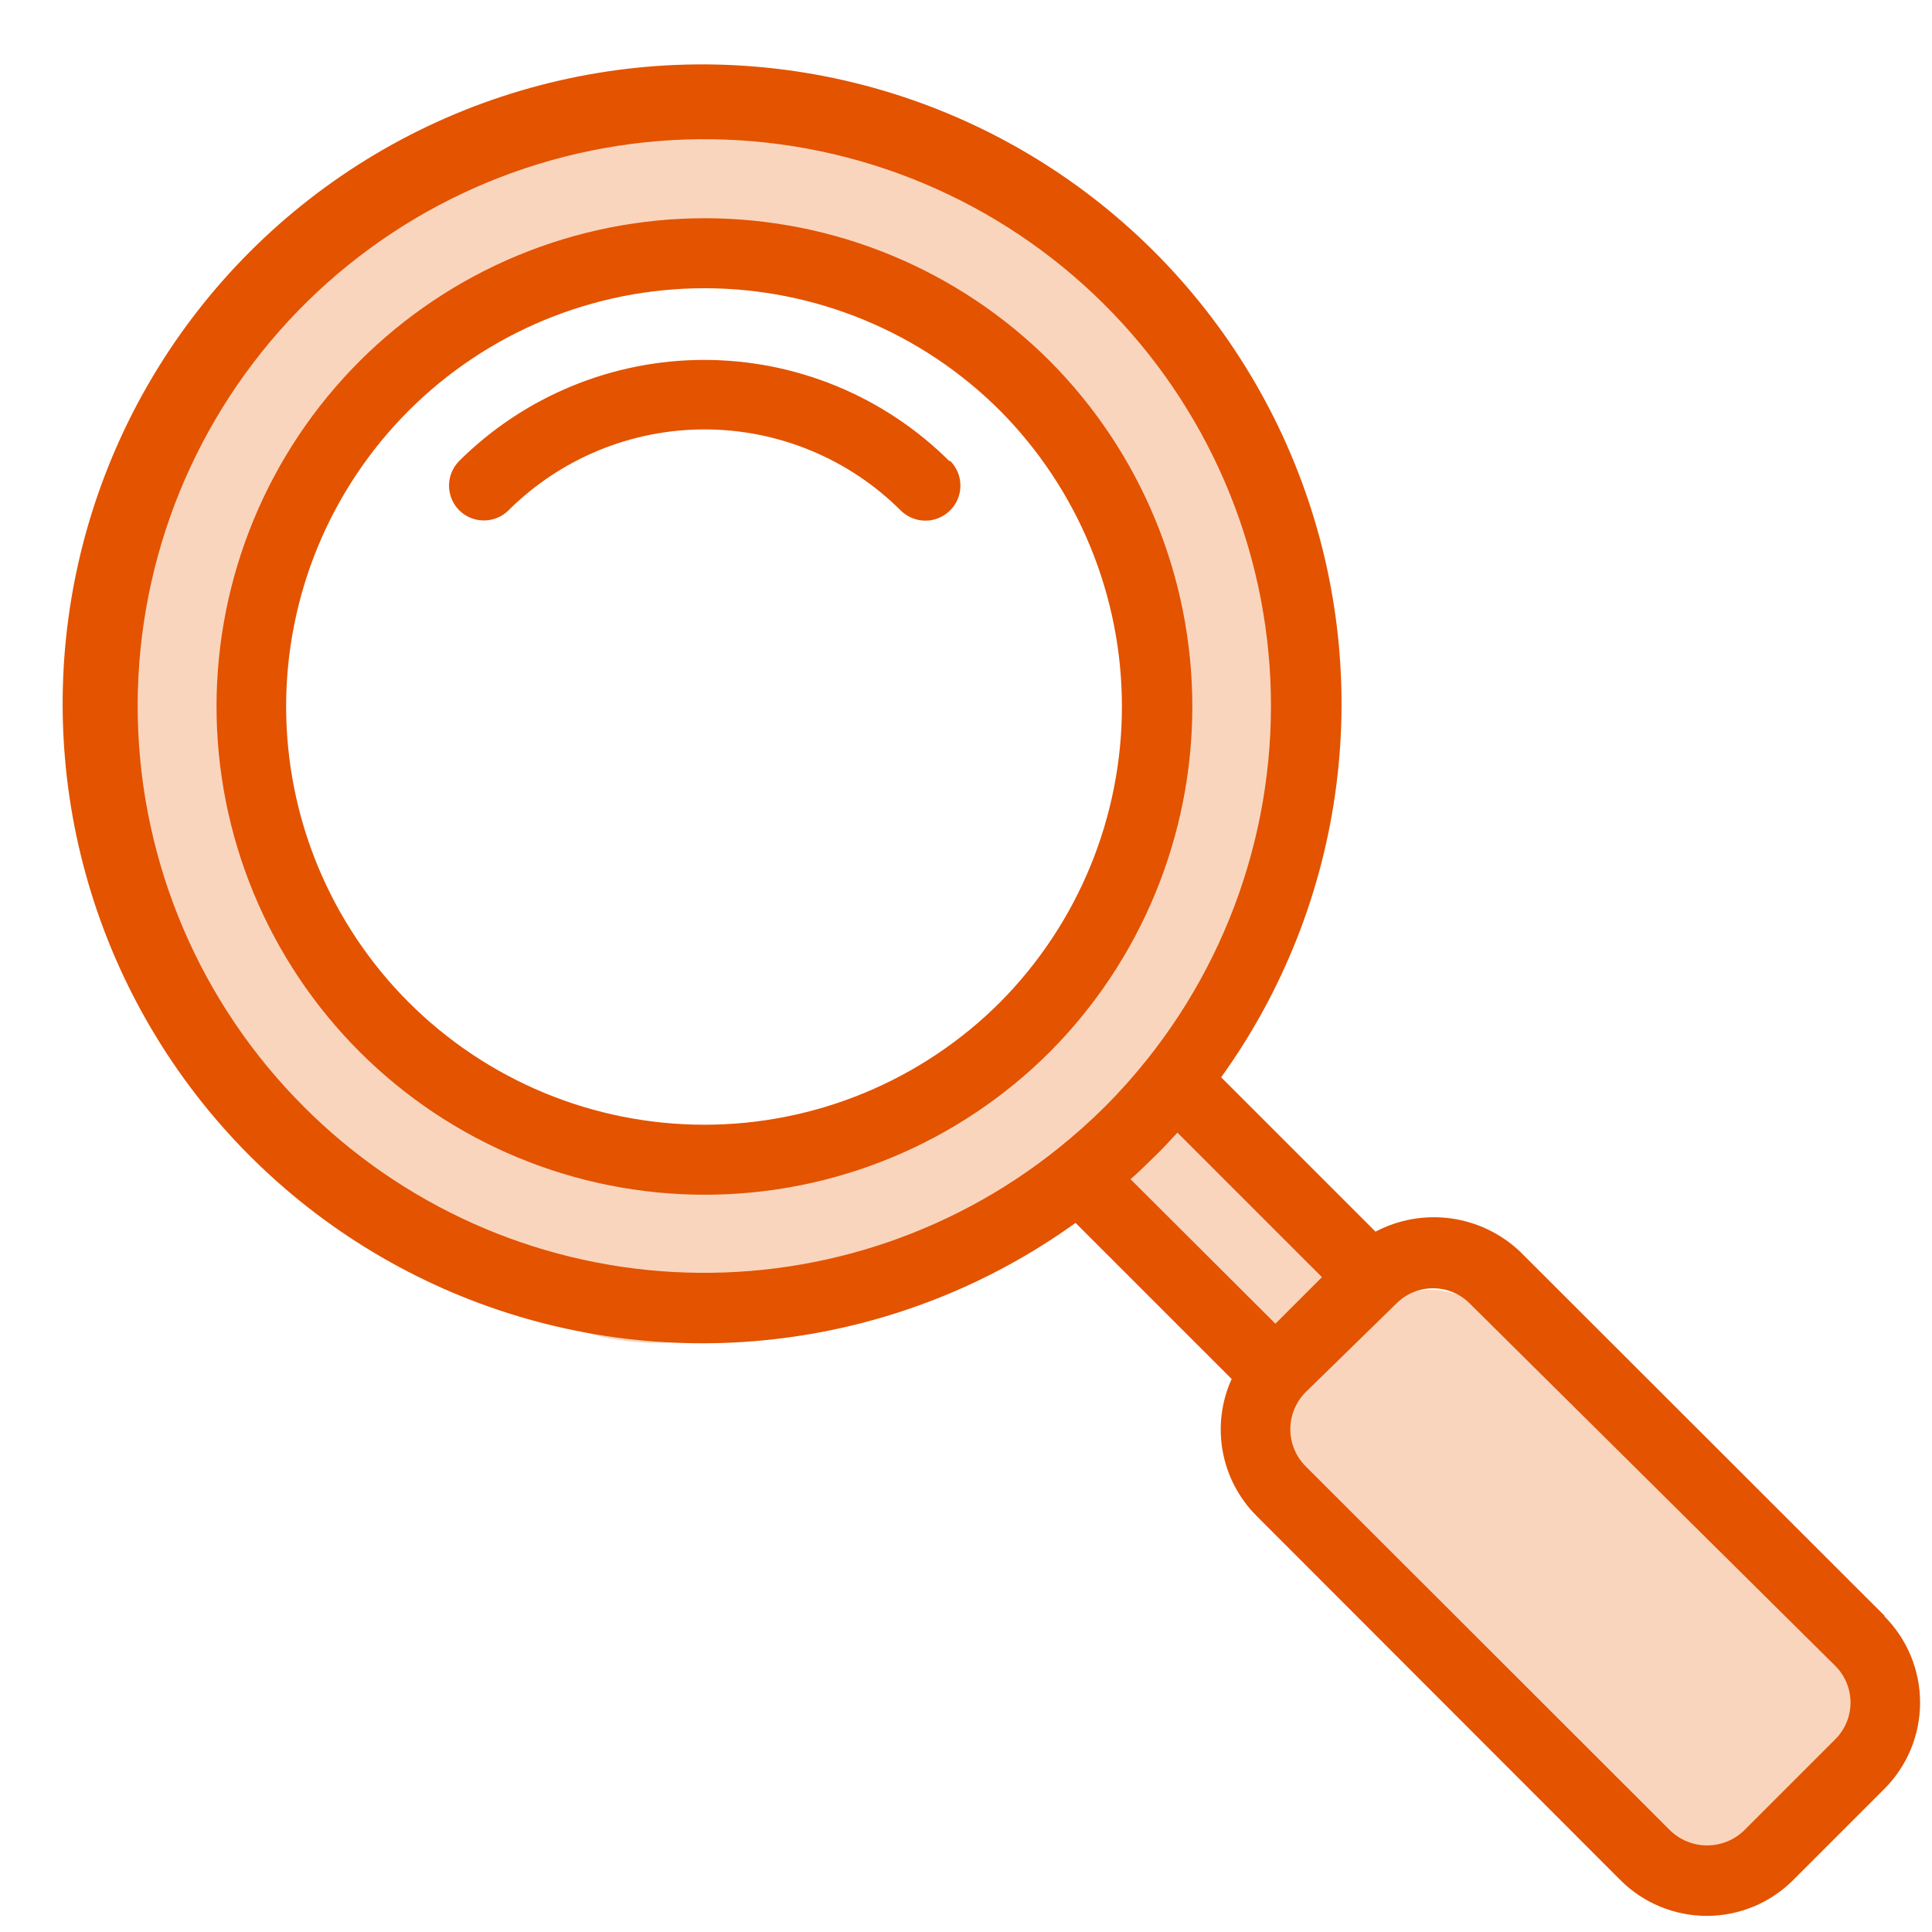 <?xml version="1.0" encoding="UTF-8"?> <svg xmlns="http://www.w3.org/2000/svg" xmlns:xlink="http://www.w3.org/1999/xlink" width="1000" zoomAndPan="magnify" viewBox="0 0 750 750" height="1000" preserveAspectRatio="xMidYMid meet" version="1.0"><defs><clipPath id="e8f18be75e"><path d="M 45.449 46 L 248 46 L 248 292 L 45.449 292 Z M 45.449 46 " clip-rule="nonzero"></path></clipPath><clipPath id="83949eefa9"><path d="M 45.676 261.375 C 45.824 204.75 48.148 195.676 51.898 185.699 C 55.801 174.977 61.949 163.5 68.25 153.977 C 74.176 145.051 81.074 138 88.352 129.898 C 96.227 121.051 105.148 110.477 114.148 102.977 C 122.25 96.148 131.023 92.102 139.352 86.102 C 147.824 80.023 155.477 72.449 164.551 66.75 C 173.852 60.898 187.273 54.977 194.551 51.676 C 198.523 49.875 200.625 48.676 204 47.773 C 207.523 46.875 211.5 46.426 215.176 46.574 C 218.852 46.801 222.676 47.625 226.125 49.051 C 229.574 50.398 232.949 52.426 235.727 54.824 C 238.5 57.227 241.051 60.227 243 63.375 C 244.875 66.602 246.301 70.199 247.125 73.801 C 247.875 77.477 248.102 81.375 247.727 85.051 C 247.273 88.727 246.227 92.477 244.648 95.852 C 243.148 99.227 240.898 102.449 238.352 105.148 C 235.801 107.773 232.648 110.176 229.426 111.898 C 226.125 113.625 222.449 114.898 218.773 115.5 C 215.102 116.023 211.199 116.023 207.523 115.426 C 203.926 114.824 200.176 113.551 196.949 111.824 C 193.648 110.102 190.574 107.699 188.023 105 C 185.477 102.375 183.301 99.074 181.727 95.699 C 180.148 92.398 179.102 88.574 178.727 84.898 C 178.352 81.227 178.574 77.324 179.398 73.727 C 180.148 70.125 181.648 66.449 183.523 63.301 C 185.477 60.148 188.023 57.148 190.801 54.75 C 193.648 52.352 197.023 50.324 200.477 48.977 C 203.852 47.625 207.75 46.801 211.426 46.574 C 215.102 46.426 219 46.801 222.602 47.852 C 226.125 48.824 229.727 50.477 232.727 52.574 C 235.801 54.676 238.648 57.375 240.898 60.301 C 243.074 63.227 244.949 66.75 246.148 70.199 C 247.273 73.727 247.949 77.625 247.875 81.301 C 247.875 84.977 247.273 88.875 246.074 92.398 C 244.875 95.852 243.074 99.375 240.824 102.301 C 238.574 105.227 236.625 107.477 232.648 109.949 C 225.75 114.375 212.102 115.949 200.551 122.477 C 184.125 131.625 160.352 151.875 145.875 164.176 C 135.602 172.875 126.977 178.949 120.602 187.875 C 114.449 196.352 110.176 205.273 107.699 216.074 C 104.699 229.125 107.324 252.75 106.727 261.375 C 106.5 264.824 106.426 266.324 105.824 268.648 C 105.227 271.051 104.324 273.375 103.199 275.551 C 102.074 277.727 100.648 279.824 99.074 281.625 C 97.426 283.426 95.551 285.148 93.523 286.5 C 91.5 287.852 89.324 289.051 87 289.949 C 84.75 290.773 82.273 291.375 79.875 291.676 C 77.477 291.977 74.926 291.977 72.523 291.676 C 70.125 291.375 67.648 290.773 65.324 289.949 C 63.074 289.051 60.824 287.852 58.875 286.5 C 56.852 285.148 54.977 283.426 53.324 281.625 C 51.75 279.824 50.25 277.727 49.125 275.551 C 48 273.375 47.102 271.051 46.574 268.648 C 45.977 266.324 45.676 261.375 45.676 261.375 " clip-rule="nonzero"></path></clipPath><clipPath id="ea6311f756"><path d="M 201.172 43.684 L 491 43.684 L 491 211 L 201.172 211 Z M 201.172 43.684 " clip-rule="nonzero"></path></clipPath><clipPath id="9c48a341c8"><path d="M 232.051 43.801 C 337.949 43.801 346.648 45.449 357.227 48.898 C 367.801 52.273 378.449 57 387.602 62.926 C 396.523 68.625 403.352 76.875 411.523 83.398 C 419.477 89.852 426.898 93.523 435.977 101.852 C 449.852 114.602 476.324 143.551 484.273 155.773 C 487.801 161.102 489 164.324 490.051 168.523 C 490.949 172.273 491.102 176.023 490.727 179.699 C 490.352 183.301 489.375 187.125 487.875 190.5 C 486.375 193.801 484.199 197.102 481.648 199.801 C 479.176 202.5 476.102 204.898 472.875 206.625 C 469.648 208.352 465.898 209.699 462.301 210.301 C 458.699 210.898 454.727 210.977 451.125 210.449 C 447.449 209.852 443.773 208.648 440.477 206.926 C 437.25 205.273 434.102 202.949 431.551 200.25 C 429 197.625 426.75 194.398 425.176 191.102 C 423.602 187.801 422.477 183.977 422.102 180.375 C 421.648 176.699 421.801 172.801 422.551 169.199 C 423.301 165.602 424.727 161.926 426.602 158.773 C 428.477 155.625 430.949 152.551 433.727 150.148 C 436.5 147.75 439.875 145.727 443.25 144.301 C 446.699 142.949 450.523 142.051 454.125 141.824 C 457.801 141.602 461.699 141.977 465.301 142.875 C 468.824 143.852 472.426 145.5 475.5 147.523 C 478.5 149.551 481.426 152.176 483.676 155.102 C 485.926 158.023 487.801 161.477 489 164.926 C 490.199 168.375 490.875 172.273 490.875 175.949 C 490.949 179.625 490.352 183.523 489.227 186.977 C 488.102 190.5 486.301 193.949 484.051 196.875 C 481.875 199.875 479.023 202.574 476.023 204.676 C 473.023 206.773 469.5 208.426 465.898 209.477 C 462.375 210.449 458.477 210.977 454.801 210.75 C 451.125 210.602 447.301 209.852 443.926 208.5 C 440.477 207.148 438.148 206.102 434.25 202.801 C 425.699 195.523 412.051 173.926 398.852 160.125 C 384.676 145.273 366.074 125.852 351.523 117 C 341.625 110.926 335.699 108.898 323.398 106.574 C 301.875 102.602 245.477 106.273 232.051 105.375 C 228.148 105.148 227.023 105.074 224.625 104.477 C 222.227 103.949 219.898 103.051 217.727 101.852 C 215.551 100.727 213.449 99.301 211.574 97.648 C 209.773 96 208.051 94.125 206.699 92.102 C 205.273 90.074 204.074 87.824 203.25 85.5 C 202.352 83.25 201.75 80.773 201.449 78.301 C 201.148 75.898 201.148 73.352 201.449 70.875 C 201.75 68.477 202.352 66 203.25 63.676 C 204.074 61.352 205.273 59.102 206.699 57.074 C 208.051 55.051 209.773 53.176 211.574 51.523 C 213.449 49.875 215.551 48.449 217.727 47.324 C 219.898 46.199 222.301 45.301 224.625 44.699 C 227.023 44.102 232.051 43.801 232.051 43.801 " clip-rule="nonzero"></path></clipPath><clipPath id="4fbe7497f5"><path d="M 347.504 187.527 L 512.66 187.527 L 512.66 475 L 347.504 475 Z M 347.504 187.527 " clip-rule="nonzero"></path></clipPath><clipPath id="f04df77562"><path d="M 497.023 210.523 C 503.102 233.551 505.727 246.074 507.523 256.426 C 509.25 266.551 511.051 275.699 511.648 286.5 C 512.25 298.801 512.926 313.5 510.301 326.324 C 507.676 339.148 501.824 351.75 495.824 363.602 C 489.824 375.375 482.023 386.773 474.301 397.199 C 466.801 407.25 458.625 416.25 450.148 425.398 C 441.449 434.699 431.926 444.375 422.551 452.398 C 413.852 459.824 403.199 468.676 396 472.125 C 391.801 474.074 388.801 474.523 385.125 474.824 C 381.449 475.125 377.551 474.75 374.023 473.926 C 370.426 473.023 366.824 471.449 363.75 469.5 C 360.676 467.551 357.75 464.926 355.426 462.074 C 353.176 459.227 351.227 455.773 349.949 452.324 C 348.676 448.875 347.926 445.051 347.852 441.375 C 347.699 437.699 348.227 433.801 349.352 430.273 C 350.398 426.824 352.125 423.301 354.301 420.301 C 356.398 417.301 359.176 414.523 362.176 412.426 C 365.176 410.25 368.699 408.523 372.148 407.398 C 375.676 406.352 379.574 405.824 383.25 405.898 C 386.926 406.051 390.75 406.727 394.199 408 C 397.648 409.273 401.023 411.227 403.949 413.477 C 406.801 415.801 409.426 418.727 411.375 421.801 C 413.398 424.875 414.898 428.477 415.801 432.074 C 416.699 435.602 417 439.5 416.699 443.176 C 416.398 446.852 415.5 450.676 414 454.051 C 412.574 457.426 410.477 460.727 408 463.426 C 405.602 466.199 402.523 468.602 399.301 470.477 C 396.148 472.273 392.477 473.625 388.875 474.301 C 385.199 474.977 381.301 475.125 377.699 474.602 C 374.023 474.074 370.273 472.949 366.977 471.301 C 363.75 469.727 360.523 467.398 357.898 464.852 C 355.352 462.227 353.023 459.074 351.449 455.773 C 349.801 452.477 348.602 448.727 348.148 445.051 C 347.625 441.449 347.773 437.551 348.449 433.949 C 349.125 430.352 350.477 426.676 352.273 423.449 C 354.074 420.227 356.551 417.227 359.25 414.75 C 362.023 412.273 365.324 411.148 368.699 408.75 C 372.75 405.75 376.727 402.375 381.824 397.875 C 389.25 391.273 400.273 381.449 408.602 372.301 C 417.074 362.926 425.699 352.727 432.227 342.148 C 438.375 332.176 444.449 321.523 447.074 310.727 C 449.551 300.301 449.102 290.852 448.199 278.551 C 446.926 261.602 437.25 229.051 436.801 218.699 C 436.648 215.102 437.102 213.75 437.625 211.352 C 438.148 208.949 439.051 206.625 440.176 204.449 C 441.227 202.273 442.648 200.176 444.227 198.301 C 445.875 196.426 447.676 194.773 449.699 193.352 C 451.727 191.926 453.898 190.727 456.148 189.824 C 458.477 188.926 460.875 188.25 463.352 187.949 C 465.75 187.648 468.301 187.574 470.699 187.875 C 473.102 188.102 475.574 188.699 477.898 189.523 C 480.148 190.352 482.398 191.477 484.426 192.824 C 486.523 194.25 488.398 195.898 490.051 197.699 C 491.699 199.5 493.125 201.523 494.324 203.699 C 495.449 205.801 497.023 210.523 497.023 210.523 " clip-rule="nonzero"></path></clipPath><clipPath id="4830a716a4"><path d="M 205 415.121 L 406.566 415.121 L 406.566 521.629 L 205 521.629 Z M 205 415.121 " clip-rule="nonzero"></path></clipPath><clipPath id="3ef380952d"><path d="M 393.301 471.074 C 336 508.199 324.449 510.523 312.898 513.375 C 302.023 516.074 291.227 517.949 280.574 519.227 C 270.301 520.5 259.426 521.699 250.051 521.176 C 242.023 520.727 233.551 519.301 227.773 517.273 C 223.801 515.926 221.102 514.352 218.324 512.176 C 215.477 510 212.852 507.227 210.898 504.301 C 208.949 501.375 207.375 497.926 206.398 494.477 C 205.5 491.023 205.125 487.273 205.352 483.75 C 205.5 480.148 206.398 476.477 207.676 473.176 C 209.023 469.875 210.977 466.648 213.301 463.949 C 215.625 461.25 218.551 458.852 221.625 457.051 C 224.625 455.176 228.148 453.824 231.676 453.074 C 235.125 452.324 238.949 452.176 242.477 452.551 C 246 452.926 249.602 453.977 252.824 455.477 C 256.051 456.977 259.199 459.148 261.75 461.625 C 264.301 464.102 266.625 467.102 268.273 470.25 C 269.926 473.398 271.051 477 271.648 480.523 C 272.176 484.051 272.176 487.801 271.574 491.324 C 270.977 494.852 269.773 498.375 268.051 501.523 C 266.398 504.676 264.074 507.676 261.449 510.074 C 258.898 512.551 255.75 514.648 252.523 516.074 C 249.227 517.574 245.625 518.551 242.102 518.926 C 238.5 519.301 234.75 519.074 231.301 518.324 C 227.852 517.5 224.324 516.074 221.25 514.199 C 218.25 512.398 215.324 509.926 213.074 507.227 C 210.75 504.449 208.875 501.227 207.523 497.926 C 206.25 494.625 205.5 490.875 205.273 487.352 C 205.125 483.75 205.574 480 206.551 476.625 C 207.523 473.176 209.102 469.727 211.125 466.801 C 213.148 463.875 215.773 461.176 218.625 459 C 221.477 456.898 224.773 455.102 228.148 454.051 C 231.523 452.926 234.824 452.398 238.875 452.324 C 244.125 452.25 250.199 454.5 257.102 454.801 C 265.949 455.25 277.426 454.727 287.773 453.523 C 298.574 452.25 309.898 451.801 320.773 447.148 C 333.375 441.824 350.699 425.398 358.125 420.824 C 361.125 418.949 362.324 418.199 364.648 417.375 C 366.898 416.477 369.375 415.875 371.773 415.5 C 374.25 415.199 376.727 415.199 379.199 415.5 C 381.602 415.727 384.074 416.324 386.398 417.227 C 388.648 418.051 390.898 419.25 392.926 420.602 C 394.949 421.949 396.898 423.676 398.477 425.477 C 400.125 427.273 401.625 429.375 402.75 431.551 C 403.875 433.648 404.773 436.051 405.375 438.375 C 405.977 440.773 406.352 443.324 406.352 445.727 C 406.352 448.199 406.051 450.676 405.523 453.074 C 404.926 455.477 404.023 457.801 402.898 459.977 C 401.773 462.148 400.352 464.25 398.773 466.125 C 397.125 467.926 393.301 471.074 393.301 471.074 " clip-rule="nonzero"></path></clipPath><clipPath id="afa1cb6a78"><path d="M 39.438 254 L 142.59 254 L 142.59 418 L 39.438 418 Z M 39.438 254 " clip-rule="nonzero"></path></clipPath><clipPath id="beb76e5902"><path d="M 101.176 284.551 C 102.977 305.551 107.625 315.523 112.648 325.727 C 119.176 339 134.176 360.375 138.523 370.051 C 140.477 374.477 141.301 376.727 141.824 380.176 C 142.352 383.625 142.273 387.375 141.676 390.824 C 141.074 394.273 139.875 397.801 138.227 400.875 C 136.5 403.949 134.25 406.875 131.699 409.199 C 129.074 411.602 126 413.699 122.773 415.125 C 119.625 416.551 116.023 417.523 112.574 417.824 C 109.051 418.199 105.375 417.898 101.926 417.148 C 98.551 416.324 95.102 414.977 92.102 413.102 C 89.176 411.301 86.324 408.824 84.074 406.125 C 81.824 403.426 79.949 400.273 78.676 396.977 C 77.477 393.75 76.727 390.074 76.574 386.551 C 76.352 383.102 76.801 379.352 77.773 376.051 C 78.75 372.676 80.398 369.301 82.352 366.449 C 84.375 363.602 86.926 360.898 89.773 358.801 C 92.551 356.699 95.852 354.977 99.227 353.926 C 102.523 352.875 106.199 352.273 109.727 352.352 C 113.176 352.352 116.852 353.023 120.148 354.148 C 123.449 355.273 126.75 357.074 129.523 359.25 C 132.227 361.352 134.773 364.125 136.727 367.051 C 138.676 369.898 140.176 373.352 141.074 376.727 C 141.977 380.102 142.352 383.773 142.125 387.301 C 141.898 390.75 141.074 394.426 139.727 397.648 C 138.375 400.875 136.426 404.023 134.102 406.648 C 131.852 409.352 129 411.676 126 413.477 C 122.926 415.273 119.477 416.551 116.023 417.301 C 112.648 417.977 108.898 418.199 105.449 417.75 C 102 417.375 98.398 416.324 95.25 414.824 C 92.102 413.324 89.023 411.148 86.477 408.75 C 84 406.352 81.301 403.352 80.176 400.199 C 79.125 397.199 81.074 394.273 79.727 390.375 C 77.176 382.801 64.125 371.398 58.648 360.824 C 53.176 350.398 49.949 338.324 46.727 327.449 C 43.801 317.398 40.727 307.051 39.898 298.051 C 39.227 290.551 39.977 282.301 41.023 277.273 C 41.625 274.273 42.449 272.551 43.648 270.375 C 44.773 268.199 46.199 266.176 47.773 264.301 C 49.426 262.5 51.301 260.852 53.324 259.426 C 55.352 258.074 57.523 256.875 59.852 256.051 C 62.102 255.148 64.574 254.551 66.977 254.25 C 69.375 253.949 71.926 253.949 74.324 254.25 C 76.801 254.551 79.199 255.148 81.523 256.051 C 83.773 256.875 86.023 258.074 88.051 259.426 C 90 260.852 91.875 262.5 93.523 264.301 C 95.176 266.176 96.602 268.199 97.727 270.375 C 98.852 272.551 99.75 274.875 100.352 277.273 C 100.875 279.676 101.176 284.551 101.176 284.551 " clip-rule="nonzero"></path></clipPath><clipPath id="99c1045ebd"><path d="M 81 373.191 L 259 373.191 L 259 509.258 L 81 509.258 Z M 81 373.191 " clip-rule="nonzero"></path></clipPath><clipPath id="7c0de042ce"><path d="M 132.375 381.602 C 172.727 419.398 180.977 423.602 190.199 428.102 C 199.727 432.75 211.426 436.875 220.273 439.875 C 227.176 442.199 233.852 443.023 238.727 445.273 C 242.477 446.926 245.176 448.727 247.801 451.125 C 250.426 453.523 252.75 456.449 254.477 459.602 C 256.199 462.676 257.477 466.199 258.148 469.727 C 258.75 473.176 258.824 477 258.375 480.523 C 257.852 483.977 256.727 487.574 255.148 490.801 C 253.5 493.949 251.324 497.023 248.773 499.5 C 246.227 501.977 243.148 504.148 240 505.727 C 236.773 507.301 233.176 508.352 229.648 508.801 C 226.125 509.25 222.375 509.102 218.926 508.426 C 215.398 507.75 211.875 506.398 208.801 504.676 C 205.727 502.875 202.801 500.477 200.477 497.852 C 198.074 495.227 196.051 492 194.699 488.699 C 193.352 485.477 192.449 481.801 192.148 478.273 C 191.926 474.75 192.227 470.926 193.125 467.551 C 194.023 464.102 195.523 460.648 197.477 457.648 C 199.352 454.648 201.898 451.875 204.676 449.699 C 207.449 447.449 210.75 445.648 214.125 444.449 C 217.426 443.25 221.176 442.574 224.699 442.5 C 228.227 442.426 231.977 442.949 235.352 444 C 238.727 445.051 242.102 446.773 245.023 448.875 C 247.875 450.977 250.5 453.676 252.602 456.523 C 254.625 459.449 256.273 462.824 257.324 466.199 C 258.301 469.648 258.824 473.398 258.676 476.926 C 258.523 480.449 257.852 484.125 256.574 487.5 C 255.301 490.801 253.426 494.102 251.176 496.801 C 249 499.574 246.148 502.051 243.148 503.926 C 240.148 505.875 236.625 507.301 233.176 508.125 C 229.727 508.949 225.977 509.023 222.449 508.949 C 219.148 508.875 217.273 508.949 212.699 507.75 C 200.625 504.375 165.824 489.148 149.398 479.477 C 137.773 472.648 131.023 467.102 121.574 458.625 C 110.023 448.199 91.273 428.324 85.949 420.602 C 84 417.75 83.551 416.324 82.727 414 C 81.898 411.75 81.375 409.273 81.148 406.801 C 80.926 404.398 81 401.852 81.301 399.449 C 81.676 397.051 82.352 394.648 83.25 392.398 C 84.227 390.148 85.426 387.898 86.852 385.949 C 88.273 384 90 382.125 91.875 380.551 C 93.75 378.977 95.852 377.625 98.102 376.5 C 100.273 375.449 102.602 374.625 105 374.102 C 107.398 373.574 109.875 373.352 112.352 373.426 C 114.75 373.5 117.301 373.875 119.625 374.477 C 121.949 375.148 124.352 376.051 126.449 377.25 C 128.551 378.449 132.375 381.602 132.375 381.602 " clip-rule="nonzero"></path></clipPath><clipPath id="f0ada9e08d"><path d="M 431.133 425.133 L 548.441 425.133 L 548.441 551.574 L 431.133 551.574 Z M 431.133 425.133 " clip-rule="nonzero"></path></clipPath><clipPath id="57dc7a5cab"><path d="M 486.148 437.023 C 524.25 482.625 528.898 487.426 533.023 491.398 C 536.023 494.25 538.727 495.602 540.898 498.301 C 543.148 500.926 544.949 504.074 546.227 507.301 C 547.426 510.523 548.176 514.125 548.324 517.5 C 548.477 520.949 548.023 524.625 547.051 527.926 C 546.074 531.227 544.5 534.523 542.551 537.301 C 540.602 540.148 538.051 542.773 535.273 544.801 C 532.5 546.898 529.273 548.551 525.977 549.602 C 522.75 550.648 519.074 551.25 515.625 551.176 C 512.25 551.176 508.574 550.5 505.352 549.375 C 502.125 548.25 498.898 546.449 496.199 544.352 C 493.5 542.25 490.949 539.551 489.074 536.699 C 487.199 533.773 485.699 530.477 484.801 527.176 C 483.898 523.801 483.602 520.199 483.824 516.75 C 484.051 513.301 484.875 509.699 486.227 506.551 C 487.5 503.398 489.449 500.25 491.699 497.699 C 493.949 495.074 496.801 492.75 499.727 491.023 C 502.727 489.227 506.102 487.949 509.477 487.273 C 512.852 486.523 516.523 486.375 519.977 486.824 C 523.352 487.199 526.875 488.25 529.949 489.75 C 533.102 491.25 536.102 493.273 538.574 495.676 C 541.051 498.074 543.227 501.074 544.801 504.074 C 546.375 507.148 547.5 510.676 548.023 514.051 C 548.477 517.426 548.477 521.102 547.875 524.477 C 547.273 527.926 546.074 531.375 544.426 534.375 C 542.773 537.375 540.523 540.301 537.977 542.625 C 535.426 544.949 532.352 546.977 529.273 548.398 C 526.125 549.75 522.523 550.727 519.148 551.023 C 515.699 551.398 512.023 551.102 508.727 550.352 C 505.352 549.523 501.898 547.875 499.051 546.375 C 496.574 545.023 495.148 544.352 492.449 542.023 C 486.676 537 476.477 524.551 468.074 514.352 C 458.25 502.426 442.875 482.324 437.699 474.75 C 435.676 471.75 434.852 470.625 433.875 468.375 C 432.898 466.125 432.148 463.727 431.699 461.324 C 431.25 458.926 431.102 456.375 431.25 453.898 C 431.398 451.5 431.926 448.949 432.602 446.625 C 433.352 444.301 434.398 441.977 435.676 439.949 C 436.949 437.852 438.523 435.824 440.25 434.102 C 441.977 432.375 444 430.801 446.102 429.602 C 448.199 428.324 450.523 427.273 452.852 426.523 C 455.176 425.852 457.727 425.398 460.125 425.25 C 462.602 425.102 465.148 425.25 467.551 425.699 C 469.949 426.148 472.352 426.898 474.602 427.949 C 476.852 428.926 478.949 430.273 480.898 431.773 C 482.852 433.352 486.148 437.023 486.148 437.023 " clip-rule="nonzero"></path></clipPath><clipPath id="e19d99dac6"><path d="M 498.223 500.246 L 651.527 500.246 L 651.527 690.641 L 498.223 690.641 Z M 498.223 500.246 " clip-rule="nonzero"></path></clipPath><clipPath id="82b2475a7e"><path d="M 556.051 537.227 C 528.523 527.398 529.125 516.602 530.699 512.398 C 531.75 509.773 534.148 508.574 536.176 507.074 C 538.199 505.574 540.449 504.227 542.773 503.25 C 545.102 502.273 547.574 501.523 550.051 501.148 C 552.523 500.699 555.148 500.625 557.699 500.773 C 560.176 501 562.727 501.523 565.125 502.273 C 567.523 503.102 569.852 504.227 572.023 505.574 C 574.125 506.852 576.148 508.5 577.949 510.301 C 579.676 512.176 581.25 514.199 582.523 516.375 C 583.801 518.551 584.773 520.949 585.523 523.426 C 586.199 525.824 586.648 528.375 586.727 530.926 C 586.875 533.398 586.648 536.023 586.125 538.5 C 585.676 540.977 584.852 543.449 583.801 545.699 C 582.676 548.023 580.5 552.449 579.75 552.148 C 578.023 551.625 580.801 516.676 582.523 516.602 C 584.102 516.449 588.227 538.125 589.574 549 C 590.926 559.727 593.625 570.824 590.477 581.398 C 586.875 593.699 576.375 612.449 565.949 617.398 C 557.102 621.602 536.324 619.352 534.523 614.773 C 532.5 609.676 550.199 589.199 560.324 586.125 C 569.625 583.352 582.375 589.875 592.051 594.301 C 601.5 598.648 609.148 605.477 617.699 612.449 C 627.375 620.25 641.926 631.949 646.801 639.375 C 649.352 643.352 649.801 646.273 650.477 649.875 C 651.074 653.477 651.148 657.375 650.625 661.051 C 650.102 664.648 648.898 668.324 647.176 671.625 C 645.523 674.852 643.199 678 640.574 680.551 C 637.949 683.102 634.801 685.352 631.5 686.926 C 628.199 688.5 624.449 689.625 620.773 690.074 C 617.176 690.449 613.273 690.301 609.676 689.625 C 606.074 688.875 602.477 687.449 599.324 685.648 C 596.176 683.773 593.102 681.301 590.699 678.523 C 588.301 675.75 586.273 672.449 584.852 669.074 C 583.5 665.699 582.602 661.875 582.301 658.273 C 582.074 654.602 582.449 650.699 583.352 647.176 C 584.324 643.648 585.898 640.051 587.926 637.051 C 589.949 633.977 592.574 631.125 595.426 628.875 C 598.352 626.625 601.727 624.75 605.176 623.477 C 608.625 622.273 612.523 621.602 616.125 621.523 C 619.801 621.523 623.699 622.051 627.148 623.176 C 630.602 624.301 634.125 626.102 637.051 628.273 C 639.977 630.449 642.676 633.227 644.773 636.227 C 646.875 639.227 648.602 642.75 649.574 646.273 C 650.625 649.801 651.074 653.699 651 657.301 C 650.852 660.977 650.023 664.801 648.75 668.176 C 647.398 671.625 645.449 675 643.125 677.852 C 640.801 680.625 637.875 683.176 634.727 685.125 C 631.648 687.074 628.051 688.574 624.449 689.398 C 620.926 690.227 617.023 690.449 613.352 690.148 C 609.75 689.773 605.926 688.801 602.625 687.301 C 599.25 685.801 596.023 683.699 593.324 681.227 C 590.625 678.676 590.102 675.824 586.5 672.449 C 579 665.398 558.148 655.051 547.125 645.523 C 537.602 637.352 530.398 628.727 523.051 619.648 C 515.852 610.727 506.25 601.801 503.477 591.75 C 500.926 582.301 500.773 569.551 505.801 561.301 C 511.426 551.852 528.977 540 539.176 540.301 C 548.25 540.602 564.602 552.375 564.301 558.523 C 564 566.023 530.926 584.773 525.602 581.477 C 521.102 578.625 527.773 560.176 528.676 549.074 C 529.5 537.227 527.773 518.852 530.699 512.398 C 532.051 509.398 534.148 508.574 536.176 507.074 C 538.199 505.574 540.449 504.227 542.773 503.25 C 545.102 502.273 547.574 501.523 550.051 501.148 C 552.523 500.699 555.148 500.625 557.625 500.773 C 560.176 501 562.727 501.523 565.125 502.273 C 567.523 503.102 569.852 504.227 572.023 505.574 C 574.125 506.852 576.148 508.5 577.949 510.301 C 579.676 512.176 581.25 514.199 582.523 516.375 C 583.801 518.551 584.773 520.949 585.523 523.426 C 586.199 525.824 586.648 528.375 586.727 530.926 C 586.875 533.398 586.648 536.023 586.125 538.5 C 585.676 540.977 584.852 543.449 583.801 545.699 C 582.676 548.023 581.699 549.449 579.75 552.148 C 575.926 557.324 568.801 568.574 561.148 573.824 C 553.273 579.227 542.25 584.773 532.875 583.949 C 522.75 583.125 507.148 572.023 502.574 566.852 C 500.477 564.523 500.477 562.426 499.801 560.023 C 499.199 557.699 498.824 555.227 498.75 552.75 C 498.676 550.352 498.977 547.801 499.5 545.398 C 500.023 543.074 500.852 540.676 501.898 538.5 C 503.023 536.324 504.375 534.148 505.949 532.352 C 507.523 530.477 509.398 528.75 511.352 527.324 C 513.301 525.898 515.551 524.625 517.801 523.727 C 520.051 522.824 522.523 522.148 524.926 521.773 C 527.324 521.477 529.875 521.398 532.273 521.625 C 534.676 521.852 537.148 522.375 539.477 523.199 C 541.727 524.023 544.051 525.148 546.074 526.5 C 548.102 527.852 550.051 529.426 551.699 531.227 C 553.352 533.023 556.051 537.227 556.051 537.227 " clip-rule="nonzero"></path></clipPath><clipPath id="8c29e1b050"><path d="M 545 513.07 L 733.875 513.07 L 733.875 731 L 545 731 Z M 545 513.07 " clip-rule="nonzero"></path></clipPath><clipPath id="a9b4db6189"><path d="M 638.926 635.102 C 655.574 649.949 674.25 653.477 683.102 661.199 C 690.977 668.023 698.551 677.023 700.051 686.551 C 701.699 696.898 694.199 715.352 690.148 721.426 C 688.273 724.199 686.25 724.875 684 726.148 C 681.824 727.5 679.426 728.625 676.949 729.375 C 674.477 730.125 671.852 730.574 669.301 730.727 C 666.75 730.949 664.125 730.727 661.574 730.273 C 659.023 729.824 656.477 729 654.148 727.949 C 651.824 726.898 649.574 725.551 647.551 723.977 C 645.523 722.398 643.648 720.523 642 718.5 C 640.426 716.477 639.074 714.148 638.023 711.824 C 636.977 709.5 636.148 706.949 635.699 704.398 C 635.25 701.852 635.102 699.227 635.25 696.676 C 635.398 694.125 635.926 691.5 636.676 689.023 C 637.426 686.551 638.551 684.148 639.824 681.977 C 641.176 679.727 642.148 678.227 644.625 675.824 C 649.727 670.949 665.25 654.301 670.801 656.324 C 676.426 658.5 682.051 686.102 677.926 689.551 C 673.426 693.227 652.352 679.574 641.324 673.875 C 631.727 668.926 623.852 664.273 615.301 657.977 C 606 651.148 595.875 642.375 587.926 633.898 C 580.574 626.102 574.875 617.926 569.023 609.449 C 563.176 600.898 556.727 592.273 552.824 582.824 C 548.926 573.449 546.227 560.551 545.477 552.977 C 545.023 548.324 545.176 545.324 545.926 541.648 C 546.676 537.977 548.102 534.301 549.977 531.074 C 551.852 527.852 554.398 524.852 557.176 522.375 C 559.949 519.898 563.324 517.875 566.773 516.449 C 570.227 515.023 574.125 514.125 577.801 513.824 C 581.551 513.602 585.449 513.977 589.051 514.949 C 592.648 515.852 596.25 517.5 599.398 519.523 C 602.477 521.625 605.398 524.25 607.727 527.25 C 609.977 530.176 611.926 533.625 613.125 537.148 C 614.324 540.676 615.074 544.574 615.074 548.25 C 615.148 552 614.551 555.898 613.426 559.426 C 612.301 563.023 610.426 566.551 608.25 569.477 C 606 572.477 603.148 575.25 600.148 577.426 C 597.074 579.523 593.477 581.25 589.949 582.301 C 586.352 583.352 582.449 583.801 578.699 583.648 C 574.949 583.5 571.125 582.676 567.602 581.324 C 564.148 580.051 560.699 578.023 557.852 575.625 C 555 573.301 552.375 570.301 550.426 567.148 C 548.477 563.926 546.977 560.324 546.148 556.648 C 545.25 553.051 545.023 549.074 545.324 545.398 C 545.699 541.648 546.75 537.824 548.25 534.449 C 549.75 531.074 551.926 527.773 554.477 525 C 557.023 522.301 560.102 519.824 563.398 518.023 C 566.625 516.301 570.375 514.949 574.051 514.273 C 577.727 513.676 581.699 513.602 585.375 514.125 C 589.051 514.727 592.801 515.926 596.102 517.648 C 599.398 519.301 602.625 521.699 605.25 524.398 C 607.801 527.023 609.602 529.426 611.699 533.625 C 615.227 540.898 616.801 555.977 621.449 565.648 C 625.875 574.801 630.977 583.199 638.324 590.477 C 646.648 598.727 658.949 604.801 670.051 611.625 C 681.824 618.824 696.523 624.449 707.25 632.551 C 717.074 639.898 729.75 647.398 732.75 657.375 C 735.676 667.273 731.477 681.449 725.102 691.949 C 717.227 704.926 692.324 721.051 684 726.148 C 680.852 728.176 679.426 728.625 676.949 729.375 C 674.477 730.125 671.852 730.574 669.301 730.727 C 666.75 730.949 664.125 730.727 661.574 730.273 C 659.023 729.824 656.477 729 654.148 727.949 C 651.824 726.898 649.574 725.551 647.551 723.977 C 645.523 722.398 643.648 720.523 642 718.5 C 640.426 716.477 639.074 714.148 638.023 711.824 C 636.977 709.5 636.148 706.949 635.699 704.398 C 635.25 701.926 635.102 699.227 635.25 696.676 C 635.398 694.125 635.926 691.5 636.676 689.023 C 637.426 686.551 638.477 684.148 639.824 681.977 C 641.176 679.801 644.398 675.676 644.625 675.824 C 645.074 676.125 634.875 703.801 627.75 705.227 C 620.926 706.648 609.75 692.773 603.074 686.477 C 597.676 681.301 592.574 675.148 589.949 670.801 C 588.375 668.176 587.852 666.375 587.176 663.977 C 586.5 661.648 586.199 659.176 586.125 656.699 C 586.051 654.301 586.273 651.75 586.801 649.352 C 587.324 647.023 588.148 644.625 589.199 642.449 C 590.324 640.273 591.676 638.176 593.25 636.301 C 594.824 634.426 596.699 632.699 598.648 631.273 C 600.602 629.852 602.773 628.574 605.023 627.676 C 607.352 626.773 609.75 626.102 612.148 625.727 C 614.551 625.352 617.102 625.273 619.5 625.5 C 621.898 625.801 624.375 626.324 626.699 627.074 C 629.023 627.898 631.273 629.023 633.301 630.375 C 635.324 631.727 638.926 635.102 638.926 635.102 " clip-rule="nonzero"></path></clipPath><clipPath id="d8a100f63b"><path d="M 548.125 514.449 L 707.676 514.449 L 707.676 675.93 L 548.125 675.93 Z M 548.125 514.449 " clip-rule="nonzero"></path></clipPath><clipPath id="3a264139ac"><path d="M 603.301 526.727 C 627.227 555.375 653.926 578.324 667.051 591.523 C 675.75 600.301 682.574 609.977 688.051 613.875 C 690.824 615.898 693 615.523 695.25 617.176 C 697.801 619.125 700.426 622.273 702.227 625.273 C 704.102 628.273 705.523 631.727 706.352 635.176 C 707.102 638.625 707.398 642.375 707.023 645.824 C 706.727 649.352 705.75 653.023 704.324 656.176 C 702.824 659.398 700.801 662.551 698.398 665.176 C 696 667.727 693 670.051 689.926 671.699 C 686.852 673.426 683.324 674.625 679.801 675.301 C 676.352 675.898 672.602 675.898 669.148 675.375 C 665.625 674.852 662.023 673.727 658.949 672.074 C 655.801 670.5 652.801 668.25 650.324 665.699 C 647.852 663.148 645.75 660.074 644.176 656.926 C 642.676 653.699 641.625 650.102 641.25 646.648 C 640.801 643.125 640.949 639.375 641.699 635.926 C 642.375 632.477 643.727 628.949 645.523 625.949 C 647.324 622.875 649.727 620.023 652.352 617.699 C 655.051 615.375 658.199 613.426 661.5 612.074 C 664.727 610.727 668.398 609.824 671.926 609.602 C 675.449 609.375 679.199 609.75 682.574 610.648 C 685.949 611.551 689.398 613.125 692.324 615.074 C 695.324 617.023 698.023 619.574 700.199 622.352 C 702.375 625.125 704.176 628.426 705.301 631.727 C 706.5 635.023 707.176 638.773 707.176 642.301 C 707.25 645.824 706.648 649.5 705.602 652.875 C 704.477 656.25 702.75 659.551 700.648 662.398 C 698.551 665.25 695.852 667.801 693 669.824 C 690.074 671.852 686.699 673.5 683.324 674.477 C 679.949 675.449 676.199 675.898 672.676 675.75 C 669.148 675.602 665.477 674.852 662.176 673.574 C 658.875 672.301 656.398 670.648 652.949 668.176 C 647.699 664.273 640.5 657.898 634.727 651.523 C 628.352 644.551 623.773 635.102 616.574 627.523 C 608.773 619.273 597.602 612.375 589.199 604.352 C 581.25 596.699 573.523 588 567.375 580.727 C 562.426 574.801 557.699 568.352 554.773 564.074 C 553.051 561.523 552 559.949 551.023 557.699 C 550.051 555.449 549.301 553.051 548.926 550.648 C 548.477 548.25 548.324 545.699 548.551 543.301 C 548.699 540.824 549.148 538.352 549.898 536.023 C 550.648 533.699 551.699 531.449 552.977 529.352 C 554.25 527.25 555.824 525.301 557.625 523.574 C 559.352 521.852 561.375 520.352 563.477 519.074 C 565.574 517.801 567.898 516.824 570.227 516.074 C 572.551 515.398 575.023 514.949 577.5 514.875 C 579.898 514.727 582.449 514.875 584.852 515.324 C 587.25 515.852 589.648 516.602 591.824 517.648 C 594.074 518.625 596.25 519.977 598.125 521.477 C 600 522.977 603.301 526.727 603.301 526.727 " clip-rule="nonzero"></path></clipPath></defs><rect x="-75" width="900" fill="#ffffff" y="-75" height="900" fill-opacity="1"></rect><rect x="-75" width="900" fill="#ffffff" y="-75" height="900" fill-opacity="1"></rect><g clip-path="url(#e8f18be75e)"><g clip-path="url(#83949eefa9)"><path fill="#fad5bd" d="M 41.699 43.574 L 250.824 43.574 L 250.824 294.676 L 41.699 294.676 Z M 41.699 43.574 " fill-opacity="1" fill-rule="nonzero"></path></g></g><g clip-path="url(#ea6311f756)"><g clip-path="url(#9c48a341c8)"><path fill="#fad5bd" d="M 198.449 39.602 L 493.816 39.602 L 493.816 213.824 L 198.449 213.824 Z M 198.449 39.602 " fill-opacity="1" fill-rule="nonzero"></path></g></g><g clip-path="url(#4fbe7497f5)"><g clip-path="url(#f04df77562)"><path fill="#fad5bd" d="M 344.852 184.875 L 514.648 184.875 L 514.648 478.047 L 344.852 478.047 Z M 344.852 184.875 " fill-opacity="1" fill-rule="nonzero"></path></g></g><g clip-path="url(#4830a716a4)"><g clip-path="url(#3ef380952d)"><path fill="#fad5bd" d="M 202.273 412.5 L 409.188 412.5 L 409.188 524.25 L 202.273 524.25 Z M 202.273 412.5 " fill-opacity="1" fill-rule="nonzero"></path></g></g><g clip-path="url(#afa1cb6a78)"><g clip-path="url(#beb76e5902)"><path fill="#fad5bd" d="M 36.898 251.25 L 145.125 251.25 L 145.125 420.773 L 36.898 420.773 Z M 36.898 251.25 " fill-opacity="1" fill-rule="nonzero"></path></g></g><g clip-path="url(#99c1045ebd)"><g clip-path="url(#7c0de042ce)"><path fill="#fad5bd" d="M 78.148 370.426 L 261.789 370.426 L 261.789 512.023 L 78.148 512.023 Z M 78.148 370.426 " fill-opacity="1" fill-rule="nonzero"></path></g></g><g clip-path="url(#f0ada9e08d)"><g clip-path="url(#57dc7a5cab)"><path fill="#fad5bd" d="M 428.25 422.25 L 551.324 422.25 L 551.324 554.461 L 428.25 554.461 Z M 428.25 422.25 " fill-opacity="1" fill-rule="nonzero"></path></g></g><g clip-path="url(#e19d99dac6)"><g clip-path="url(#82b2475a7e)"><path fill="#fad5bd" d="M 495.75 497.773 L 654 497.773 L 654 693.113 L 495.75 693.113 Z M 495.75 497.773 " fill-opacity="1" fill-rule="nonzero"></path></g></g><g clip-path="url(#8c29e1b050)"><g clip-path="url(#a9b4db6189)"><path fill="#fad5bd" d="M 542.324 510.824 L 736.117 510.824 L 736.117 733.801 L 542.324 733.801 Z M 542.324 510.824 " fill-opacity="1" fill-rule="nonzero"></path></g></g><g clip-path="url(#d8a100f63b)"><g clip-path="url(#3a264139ac)"><path fill="#fad5bd" d="M 545.551 511.875 L 710.25 511.875 L 710.25 678.504 L 545.551 678.504 Z M 545.551 511.875 " fill-opacity="1" fill-rule="nonzero"></path></g></g><path fill="#e35300" d="M 407.609 140.219 C 405.414 138.023 403.168 135.887 400.871 133.805 C 398.574 131.719 396.223 129.695 393.828 127.727 C 391.43 125.762 388.984 123.852 386.492 122.004 C 384 120.156 381.465 118.371 378.887 116.648 C 376.305 114.926 373.688 113.266 371.027 111.672 C 368.367 110.078 365.668 108.551 362.93 107.09 C 360.195 105.625 357.426 104.23 354.621 102.906 C 351.816 101.582 348.984 100.324 346.117 99.137 C 343.25 97.949 340.359 96.836 337.438 95.789 C 334.516 94.746 331.574 93.773 328.605 92.871 C 325.637 91.973 322.648 91.145 319.637 90.391 C 316.629 89.637 313.605 88.961 310.562 88.355 C 307.52 87.75 304.465 87.219 301.395 86.766 C 298.328 86.309 295.25 85.93 292.164 85.625 C 289.074 85.324 285.984 85.094 282.887 84.941 C 279.789 84.789 276.688 84.715 273.586 84.715 C 270.484 84.715 267.383 84.793 264.285 84.945 C 261.188 85.098 258.094 85.324 255.008 85.629 C 251.922 85.934 248.844 86.312 245.777 86.77 C 242.707 87.223 239.652 87.754 236.609 88.359 C 233.566 88.965 230.543 89.645 227.535 90.398 C 224.523 91.152 221.535 91.977 218.566 92.879 C 215.602 93.777 212.656 94.754 209.734 95.797 C 206.816 96.844 203.922 97.957 201.055 99.145 C 198.191 100.332 195.355 101.59 192.551 102.914 C 189.746 104.242 186.977 105.637 184.242 107.098 C 181.508 108.562 178.809 110.09 176.148 111.684 C 173.488 113.277 170.867 114.938 168.289 116.66 C 165.711 118.387 163.176 120.172 160.684 122.02 C 158.191 123.867 155.746 125.773 153.352 127.742 C 150.953 129.711 148.605 131.734 146.305 133.816 C 144.008 135.902 141.762 138.039 139.57 140.234 C 137.375 142.426 135.238 144.672 133.156 146.969 C 131.07 149.27 129.047 151.617 127.078 154.016 C 125.109 156.414 123.203 158.855 121.355 161.348 C 119.508 163.84 117.723 166.375 116 168.953 C 114.277 171.535 112.617 174.152 111.023 176.812 C 109.43 179.473 107.898 182.172 106.438 184.906 C 104.977 187.645 103.582 190.414 102.254 193.219 C 100.93 196.023 99.672 198.855 98.484 201.723 C 97.297 204.59 96.184 207.48 95.137 210.402 C 94.094 213.32 93.121 216.266 92.219 219.234 C 91.32 222.203 90.492 225.191 89.738 228.199 C 88.984 231.211 88.305 234.234 87.699 237.277 C 87.094 240.32 86.566 243.375 86.109 246.441 C 85.656 249.512 85.273 252.59 84.973 255.676 C 84.668 258.762 84.438 261.855 84.285 264.953 C 84.137 268.051 84.059 271.152 84.059 274.254 C 84.059 277.355 84.137 280.453 84.285 283.551 C 84.438 286.652 84.668 289.742 84.973 292.828 C 85.273 295.918 85.656 298.996 86.109 302.062 C 86.566 305.133 87.094 308.188 87.699 311.227 C 88.305 314.27 88.984 317.297 89.738 320.305 C 90.492 323.312 91.32 326.301 92.219 329.27 C 93.121 332.238 94.094 335.184 95.137 338.105 C 96.184 341.023 97.297 343.918 98.484 346.785 C 99.672 349.648 100.93 352.484 102.254 355.289 C 103.582 358.094 104.977 360.863 106.438 363.598 C 107.898 366.332 109.43 369.031 111.023 371.691 C 112.617 374.352 114.277 376.973 116 379.551 C 117.723 382.129 119.508 384.664 121.355 387.156 C 123.203 389.648 125.109 392.094 127.078 394.492 C 129.047 396.887 131.07 399.238 133.156 401.535 C 135.238 403.832 137.375 406.078 139.57 408.273 C 141.762 410.465 144.008 412.605 146.305 414.688 C 148.605 416.77 150.953 418.797 153.352 420.762 C 155.746 422.73 158.191 424.641 160.684 426.488 C 163.176 428.336 165.711 430.121 168.289 431.844 C 170.867 433.566 173.488 435.227 176.148 436.82 C 178.809 438.414 181.508 439.945 184.242 441.406 C 186.977 442.867 189.746 444.262 192.551 445.59 C 195.355 446.918 198.191 448.172 201.055 449.359 C 203.922 450.547 206.816 451.664 209.734 452.707 C 212.656 453.754 215.602 454.727 218.566 455.625 C 221.535 456.527 224.523 457.355 227.535 458.109 C 230.543 458.863 233.566 459.543 236.609 460.148 C 239.652 460.754 242.707 461.281 245.777 461.738 C 248.844 462.191 251.922 462.574 255.008 462.879 C 258.094 463.18 261.188 463.41 264.285 463.562 C 267.383 463.715 270.484 463.789 273.586 463.789 C 276.688 463.789 279.789 463.715 282.887 463.562 C 285.984 463.41 289.078 463.184 292.164 462.879 C 295.25 462.574 298.328 462.195 301.395 461.742 C 304.465 461.285 307.52 460.758 310.562 460.152 C 313.605 459.547 316.629 458.867 319.637 458.113 C 322.648 457.359 325.637 456.535 328.605 455.633 C 331.574 454.734 334.516 453.762 337.438 452.715 C 340.359 451.672 343.25 450.555 346.117 449.367 C 348.984 448.18 351.816 446.926 354.621 445.598 C 357.426 444.273 360.195 442.879 362.934 441.418 C 365.668 439.957 368.367 438.426 371.027 436.832 C 373.688 435.238 376.305 433.578 378.887 431.855 C 381.465 430.133 384 428.348 386.492 426.5 C 388.984 424.652 391.43 422.746 393.828 420.777 C 396.223 418.809 398.574 416.785 400.871 414.703 C 403.168 412.621 405.414 410.48 407.609 408.289 C 409.793 406.09 411.922 403.836 413.996 401.535 C 416.07 399.23 418.086 396.879 420.043 394.477 C 422.004 392.074 423.902 389.629 425.742 387.133 C 427.582 384.637 429.359 382.102 431.074 379.52 C 432.789 376.938 434.438 374.316 436.027 371.652 C 437.613 368.992 439.133 366.293 440.59 363.555 C 442.043 360.82 443.43 358.047 444.75 355.246 C 446.07 352.441 447.32 349.605 448.5 346.738 C 449.684 343.875 450.793 340.98 451.832 338.062 C 452.871 335.145 453.84 332.199 454.734 329.23 C 455.633 326.266 456.453 323.277 457.203 320.27 C 457.953 317.266 458.629 314.242 459.23 311.199 C 459.836 308.16 460.363 305.105 460.812 302.039 C 461.266 298.977 461.645 295.898 461.945 292.816 C 462.25 289.73 462.477 286.641 462.629 283.543 C 462.777 280.449 462.855 277.352 462.855 274.254 C 462.855 271.152 462.777 268.055 462.629 264.961 C 462.477 261.863 462.25 258.773 461.945 255.691 C 461.645 252.605 461.266 249.531 460.812 246.465 C 460.363 243.398 459.836 240.344 459.23 237.305 C 458.629 234.266 457.953 231.242 457.203 228.234 C 456.453 225.227 455.633 222.238 454.734 219.273 C 453.84 216.305 452.871 213.363 451.832 210.441 C 450.793 207.523 449.684 204.633 448.5 201.766 C 447.32 198.898 446.07 196.066 444.75 193.262 C 443.43 190.457 442.043 187.688 440.59 184.949 C 439.133 182.215 437.613 179.516 436.027 176.852 C 434.438 174.191 432.789 171.566 431.074 168.988 C 429.359 166.406 427.582 163.867 425.742 161.371 C 423.902 158.879 422.004 156.43 420.043 154.027 C 418.086 151.625 416.07 149.273 413.996 146.973 C 411.922 144.668 409.793 142.418 407.609 140.219 Z M 388.316 388.996 C 386.438 390.875 384.512 392.707 382.547 394.496 C 380.578 396.281 378.566 398.016 376.512 399.703 C 374.457 401.391 372.363 403.027 370.23 404.613 C 368.098 406.195 365.926 407.727 363.715 409.207 C 361.508 410.684 359.262 412.105 356.984 413.473 C 354.703 414.84 352.395 416.152 350.051 417.406 C 347.707 418.66 345.336 419.855 342.934 420.992 C 340.531 422.133 338.102 423.211 335.645 424.227 C 333.191 425.246 330.711 426.203 328.211 427.102 C 325.707 427.996 323.188 428.832 320.645 429.605 C 318.102 430.375 315.539 431.086 312.961 431.734 C 310.383 432.379 307.793 432.965 305.184 433.484 C 302.578 434.004 299.961 434.457 297.332 434.848 C 294.703 435.242 292.066 435.566 289.422 435.828 C 286.777 436.09 284.125 436.285 281.473 436.418 C 278.816 436.551 276.16 436.617 273.504 436.617 C 270.844 436.617 268.188 436.555 265.535 436.426 C 262.879 436.293 260.23 436.102 257.582 435.84 C 254.938 435.582 252.301 435.258 249.672 434.867 C 247.043 434.48 244.426 434.027 241.816 433.508 C 239.211 432.992 236.617 432.41 234.039 431.766 C 231.461 431.117 228.902 430.41 226.355 429.641 C 223.812 428.871 221.289 428.035 218.785 427.141 C 216.285 426.246 213.805 425.293 211.348 424.277 C 208.895 423.258 206.465 422.184 204.062 421.047 C 201.656 419.91 199.285 418.719 196.941 417.465 C 194.594 416.215 192.285 414.906 190.004 413.539 C 187.723 412.172 185.477 410.75 183.27 409.277 C 181.059 407.801 178.883 406.27 176.75 404.688 C 174.613 403.105 172.52 401.469 170.465 399.785 C 168.41 398.098 166.398 396.363 164.426 394.578 C 162.457 392.793 160.531 390.965 158.652 389.082 C 156.773 387.203 154.941 385.281 153.156 383.312 C 151.371 381.344 149.633 379.332 147.949 377.277 C 146.262 375.223 144.625 373.129 143.043 370.992 C 141.461 368.859 139.93 366.688 138.453 364.477 C 136.977 362.266 135.555 360.023 134.188 357.742 C 132.82 355.465 131.508 353.152 130.258 350.809 C 129.004 348.465 127.809 346.09 126.672 343.688 C 125.535 341.285 124.457 338.855 123.441 336.402 C 122.422 333.945 121.469 331.469 120.57 328.965 C 119.676 326.461 118.844 323.938 118.07 321.395 C 117.297 318.852 116.59 316.293 115.945 313.715 C 115.297 311.137 114.715 308.543 114.195 305.938 C 113.68 303.328 113.223 300.711 112.832 298.082 C 112.445 295.453 112.117 292.816 111.859 290.172 C 111.598 287.527 111.402 284.875 111.27 282.223 C 111.141 279.566 111.074 276.91 111.074 274.254 C 111.074 271.594 111.141 268.938 111.27 266.285 C 111.402 263.629 111.598 260.98 111.859 258.336 C 112.117 255.688 112.445 253.051 112.832 250.422 C 113.223 247.793 113.68 245.176 114.195 242.57 C 114.715 239.961 115.297 237.371 115.945 234.793 C 116.59 232.215 117.297 229.652 118.07 227.109 C 118.844 224.566 119.676 222.043 120.57 219.539 C 121.469 217.039 122.422 214.559 123.441 212.105 C 124.457 209.648 125.535 207.219 126.672 204.816 C 127.809 202.414 129.004 200.043 130.258 197.699 C 131.508 195.355 132.82 193.043 134.188 190.762 C 135.555 188.484 136.977 186.238 138.453 184.027 C 139.93 181.82 141.461 179.648 143.043 177.512 C 144.625 175.379 146.262 173.281 147.949 171.23 C 149.633 169.176 151.371 167.164 153.156 165.195 C 154.941 163.227 156.773 161.301 158.652 159.422 C 160.531 157.543 162.457 155.711 164.426 153.926 C 166.398 152.141 168.41 150.406 170.465 148.723 C 172.52 147.035 174.613 145.402 176.75 143.82 C 178.883 142.234 181.059 140.707 183.27 139.23 C 185.477 137.754 187.723 136.332 190.004 134.969 C 192.285 133.602 194.594 132.293 196.941 131.039 C 199.285 129.789 201.656 128.594 204.062 127.457 C 206.465 126.32 208.895 125.246 211.348 124.23 C 213.805 123.215 216.285 122.258 218.785 121.363 C 221.289 120.469 223.812 119.637 226.355 118.863 C 228.902 118.094 231.461 117.387 234.039 116.742 C 236.617 116.098 239.211 115.516 241.816 114.996 C 244.426 114.48 247.043 114.027 249.672 113.637 C 252.301 113.25 254.938 112.926 257.582 112.664 C 260.23 112.406 262.879 112.211 265.535 112.082 C 268.188 111.953 270.844 111.887 273.504 111.887 C 276.16 111.891 278.816 111.957 281.473 112.086 C 284.125 112.219 286.777 112.414 289.422 112.676 C 292.066 112.938 294.703 113.266 297.332 113.656 C 299.961 114.047 302.578 114.504 305.184 115.023 C 307.793 115.543 310.383 116.125 312.961 116.773 C 315.539 117.418 318.102 118.129 320.645 118.902 C 323.188 119.676 325.707 120.508 328.211 121.406 C 330.711 122.301 333.191 123.258 335.645 124.277 C 338.102 125.297 340.531 126.375 342.934 127.512 C 345.336 128.648 347.707 129.844 350.051 131.098 C 352.395 132.355 354.703 133.664 356.984 135.031 C 359.262 136.398 361.508 137.824 363.715 139.301 C 365.926 140.777 368.098 142.309 370.23 143.895 C 372.363 145.477 374.457 147.113 376.512 148.801 C 378.566 150.488 380.578 152.227 382.547 154.012 C 384.512 155.797 386.438 157.629 388.316 159.512 C 390.184 161.395 392 163.324 393.773 165.297 C 395.547 167.27 397.27 169.285 398.941 171.344 C 400.617 173.398 402.238 175.496 403.812 177.633 C 405.383 179.77 406.902 181.941 408.367 184.152 C 409.832 186.363 411.246 188.609 412.602 190.887 C 413.957 193.168 415.258 195.477 416.5 197.82 C 417.742 200.164 418.93 202.535 420.055 204.938 C 421.184 207.336 422.254 209.762 423.262 212.215 C 424.27 214.668 425.219 217.145 426.109 219.645 C 426.996 222.141 427.824 224.66 428.59 227.199 C 429.352 229.742 430.055 232.297 430.695 234.871 C 431.336 237.445 431.914 240.031 432.43 242.633 C 432.945 245.234 433.395 247.848 433.781 250.473 C 434.168 253.098 434.492 255.727 434.75 258.367 C 435.008 261.008 435.203 263.652 435.332 266.301 C 435.461 268.949 435.523 271.602 435.523 274.254 C 435.523 276.906 435.461 279.555 435.332 282.203 C 435.203 284.855 435.008 287.5 434.75 290.137 C 434.492 292.777 434.168 295.41 433.781 298.031 C 433.395 300.656 432.945 303.27 432.43 305.871 C 431.914 308.473 431.336 311.062 430.695 313.637 C 430.055 316.207 429.352 318.766 428.59 321.305 C 427.824 323.844 426.996 326.363 426.109 328.863 C 425.219 331.359 424.27 333.836 423.262 336.289 C 422.254 338.742 421.184 341.168 420.055 343.57 C 418.93 345.969 417.742 348.344 416.5 350.684 C 415.258 353.027 413.957 355.34 412.602 357.617 C 411.246 359.898 409.832 362.141 408.367 364.352 C 406.902 366.562 405.383 368.738 403.812 370.871 C 402.238 373.008 400.617 375.105 398.941 377.164 C 397.27 379.219 395.547 381.234 393.773 383.207 C 392 385.184 390.184 387.109 388.316 388.996 Z M 368.887 178.941 C 369.516 179.574 370.074 180.262 370.57 181.008 C 371.062 181.75 371.477 182.535 371.816 183.359 C 372.156 184.188 372.41 185.039 372.582 185.914 C 372.754 186.789 372.836 187.676 372.832 188.566 C 372.832 189.461 372.742 190.344 372.562 191.219 C 372.387 192.094 372.125 192.941 371.781 193.766 C 371.438 194.59 371.016 195.371 370.516 196.113 C 370.016 196.852 369.453 197.535 368.816 198.164 C 368.184 198.793 367.496 199.355 366.75 199.848 C 366.008 200.344 365.223 200.758 364.398 201.098 C 363.57 201.438 362.719 201.691 361.844 201.863 C 360.969 202.031 360.082 202.117 359.191 202.113 C 358.297 202.109 357.414 202.02 356.539 201.844 C 355.664 201.664 354.816 201.406 353.992 201.059 C 353.168 200.715 352.387 200.293 351.645 199.797 C 350.906 199.297 350.223 198.73 349.594 198.098 C 348.344 196.855 347.066 195.648 345.762 194.469 C 344.453 193.289 343.121 192.145 341.758 191.031 C 340.395 189.918 339.004 188.836 337.59 187.793 C 336.172 186.746 334.734 185.738 333.27 184.762 C 331.801 183.785 330.316 182.848 328.805 181.945 C 327.293 181.043 325.762 180.18 324.207 179.352 C 322.652 178.527 321.082 177.738 319.488 176.988 C 317.898 176.238 316.289 175.527 314.66 174.855 C 313.035 174.184 311.395 173.551 309.734 172.961 C 308.078 172.371 306.406 171.82 304.723 171.312 C 303.039 170.801 301.34 170.336 299.633 169.906 C 297.926 169.48 296.211 169.098 294.484 168.754 C 292.758 168.414 291.023 168.113 289.285 167.855 C 287.543 167.598 285.797 167.383 284.047 167.211 C 282.293 167.039 280.539 166.91 278.781 166.824 C 277.023 166.738 275.266 166.695 273.504 166.695 C 271.746 166.695 269.988 166.738 268.23 166.824 C 266.473 166.91 264.719 167.039 262.965 167.211 C 261.215 167.383 259.469 167.598 257.727 167.855 C 255.988 168.113 254.254 168.414 252.527 168.754 C 250.801 169.098 249.082 169.48 247.375 169.906 C 245.668 170.336 243.973 170.801 242.289 171.312 C 240.605 171.82 238.934 172.371 237.277 172.961 C 235.617 173.551 233.977 174.184 232.348 174.855 C 230.723 175.527 229.113 176.238 227.52 176.988 C 225.93 177.738 224.355 178.527 222.805 179.352 C 221.25 180.18 219.719 181.043 218.207 181.945 C 216.695 182.848 215.207 183.785 213.742 184.762 C 212.277 185.738 210.836 186.746 209.422 187.793 C 208.008 188.836 206.617 189.918 205.254 191.031 C 203.891 192.145 202.559 193.289 201.25 194.469 C 199.941 195.648 198.664 196.855 197.418 198.098 C 196.789 198.723 196.102 199.285 195.363 199.777 C 194.621 200.27 193.844 200.684 193.02 201.023 C 192.199 201.359 191.352 201.617 190.48 201.789 C 189.609 201.961 188.727 202.047 187.84 202.047 C 186.949 202.047 186.07 201.961 185.199 201.789 C 184.328 201.617 183.48 201.359 182.66 201.023 C 181.836 200.684 181.055 200.27 180.316 199.777 C 179.578 199.285 178.891 198.723 178.262 198.098 C 177.633 197.469 177.074 196.781 176.582 196.043 C 176.09 195.301 175.676 194.52 175.336 193.699 C 174.996 192.879 174.742 192.031 174.57 191.16 C 174.395 190.289 174.309 189.406 174.309 188.52 C 174.309 187.629 174.395 186.75 174.57 185.879 C 174.742 185.008 174.996 184.16 175.336 183.34 C 175.676 182.516 176.09 181.734 176.582 180.996 C 177.074 180.254 177.633 179.57 178.262 178.941 C 179.82 177.391 181.418 175.879 183.051 174.406 C 184.688 172.934 186.355 171.504 188.059 170.113 C 189.762 168.723 191.5 167.371 193.27 166.066 C 195.039 164.762 196.84 163.5 198.672 162.281 C 200.504 161.062 202.363 159.891 204.25 158.766 C 206.141 157.637 208.055 156.559 209.996 155.523 C 211.938 154.492 213.906 153.508 215.895 152.57 C 217.887 151.633 219.895 150.746 221.93 149.906 C 223.965 149.066 226.016 148.281 228.086 147.543 C 230.16 146.805 232.246 146.117 234.352 145.48 C 236.457 144.844 238.578 144.262 240.711 143.727 C 242.848 143.195 244.992 142.715 247.148 142.289 C 249.309 141.859 251.473 141.484 253.648 141.164 C 255.824 140.844 258.008 140.574 260.195 140.359 C 262.387 140.145 264.578 139.984 266.773 139.879 C 268.973 139.77 271.172 139.715 273.371 139.715 C 275.57 139.715 277.766 139.77 279.965 139.879 C 282.16 139.984 284.355 140.145 286.543 140.359 C 288.73 140.574 290.914 140.844 293.09 141.164 C 295.266 141.484 297.434 141.859 299.59 142.289 C 301.746 142.715 303.895 143.195 306.027 143.727 C 308.16 144.262 310.281 144.844 312.387 145.48 C 314.492 146.117 316.578 146.805 318.652 147.543 C 320.723 148.281 322.777 149.066 324.809 149.906 C 326.844 150.746 328.855 151.633 330.844 152.57 C 332.836 153.508 334.801 154.492 336.742 155.523 C 338.684 156.559 340.598 157.637 342.488 158.766 C 344.375 159.891 346.238 161.062 348.066 162.281 C 349.898 163.5 351.699 164.762 353.469 166.066 C 355.238 167.371 356.977 168.723 358.68 170.113 C 360.383 171.504 362.055 172.934 363.688 174.406 C 365.32 175.879 366.918 177.391 368.477 178.941 Z M 731.656 627.309 L 590.082 485.871 C 589.168 485.004 588.219 484.172 587.242 483.379 C 586.262 482.586 585.254 481.832 584.215 481.117 C 583.176 480.402 582.113 479.727 581.023 479.094 C 579.934 478.461 578.82 477.875 577.684 477.328 C 576.547 476.781 575.391 476.281 574.219 475.824 C 573.043 475.367 571.852 474.961 570.645 474.598 C 569.438 474.23 568.219 473.918 566.988 473.648 C 565.758 473.379 564.516 473.16 563.27 472.984 C 562.02 472.812 560.766 472.691 559.508 472.617 C 558.25 472.539 556.992 472.516 555.73 472.539 C 554.473 472.559 553.215 472.633 551.961 472.754 C 550.703 472.875 549.457 473.043 548.215 473.262 C 546.973 473.477 545.742 473.742 544.523 474.059 C 543.301 474.371 542.094 474.73 540.902 475.137 C 539.711 475.547 538.535 476 537.375 476.496 C 536.219 476.996 535.082 477.539 533.969 478.125 L 474.051 418.207 C 477.051 414.035 479.918 409.773 482.656 405.426 C 485.391 401.078 487.992 396.648 490.453 392.137 C 492.914 387.625 495.234 383.043 497.41 378.387 C 499.586 373.734 501.617 369.016 503.5 364.234 C 505.383 359.453 507.117 354.621 508.703 349.73 C 510.285 344.844 511.715 339.91 512.992 334.934 C 514.27 329.957 515.391 324.945 516.359 319.898 C 517.324 314.852 518.133 309.777 518.785 304.68 C 519.434 299.582 519.926 294.473 520.262 289.344 C 520.594 284.215 520.77 279.082 520.781 273.945 C 520.797 268.805 520.652 263.672 520.348 258.543 C 520.047 253.414 519.582 248.297 518.961 243.195 C 518.34 238.098 517.559 233.02 516.621 227.969 C 515.688 222.914 514.594 217.898 513.344 212.914 C 512.098 207.926 510.695 202.988 509.137 198.09 C 507.582 193.191 505.879 188.348 504.02 183.555 C 502.164 178.766 500.16 174.035 498.012 169.367 C 495.863 164.699 493.57 160.105 491.133 155.582 C 488.699 151.055 486.125 146.609 483.414 142.246 C 480.703 137.879 477.859 133.605 474.879 129.414 C 471.902 125.227 468.801 121.137 465.57 117.141 C 462.336 113.145 458.984 109.254 455.512 105.465 C 452.039 101.68 448.453 98.004 444.754 94.438 C 441.051 90.875 437.242 87.426 433.328 84.098 C 429.414 80.77 425.398 77.566 421.285 74.488 C 417.172 71.41 412.965 68.461 408.668 65.645 C 404.371 62.824 399.988 60.145 395.527 57.598 C 391.062 55.055 386.523 52.648 381.91 50.383 C 377.297 48.121 372.621 46.004 367.875 44.027 C 363.129 42.055 358.328 40.23 353.473 38.555 C 348.613 36.883 343.707 35.359 338.758 33.988 C 333.805 32.617 328.812 31.402 323.785 30.34 C 318.758 29.281 313.703 28.379 308.617 27.629 C 303.535 26.883 298.434 26.297 293.312 25.867 C 288.191 25.438 283.062 25.164 277.926 25.055 C 272.789 24.941 267.652 24.992 262.52 25.199 C 257.383 25.406 252.262 25.773 247.148 26.301 C 242.039 26.824 236.945 27.508 231.879 28.352 C 226.809 29.191 221.77 30.191 216.766 31.348 C 211.758 32.5 206.789 33.809 201.863 35.273 C 196.938 36.734 192.062 38.352 187.238 40.117 C 182.41 41.883 177.645 43.797 172.938 45.859 C 168.234 47.922 163.594 50.125 159.023 52.477 C 154.457 54.828 149.961 57.316 145.547 59.945 C 141.133 62.574 136.805 65.336 132.559 68.234 C 128.316 71.133 124.168 74.16 120.113 77.316 C 116.055 80.473 112.102 83.75 108.25 87.148 C 104.398 90.551 100.656 94.07 97.023 97.703 C 93.391 101.336 89.871 105.078 86.473 108.93 C 83.07 112.781 79.793 116.734 76.637 120.793 C 73.48 124.848 70.453 128.996 67.555 133.238 C 64.656 137.484 61.895 141.812 59.266 146.227 C 56.637 150.641 54.148 155.133 51.797 159.703 C 49.445 164.273 47.242 168.914 45.18 173.617 C 43.117 178.324 41.203 183.09 39.438 187.918 C 37.672 192.742 36.055 197.617 34.594 202.543 C 33.129 207.469 31.82 212.438 30.668 217.441 C 29.512 222.449 28.512 227.488 27.672 232.559 C 26.828 237.625 26.145 242.719 25.621 247.828 C 25.094 252.941 24.727 258.062 24.52 263.195 C 24.312 268.332 24.262 273.469 24.375 278.605 C 24.484 283.742 24.758 288.871 25.188 293.992 C 25.617 299.113 26.203 304.215 26.949 309.297 C 27.699 314.383 28.602 319.438 29.66 324.465 C 30.723 329.492 31.938 334.484 33.309 339.438 C 34.68 344.387 36.203 349.293 37.875 354.152 C 39.551 359.008 41.375 363.809 43.348 368.555 C 45.324 373.301 47.441 377.977 49.703 382.59 C 51.969 387.203 54.375 391.742 56.918 396.207 C 59.465 400.668 62.145 405.051 64.965 409.348 C 67.781 413.645 70.73 417.852 73.809 421.965 C 76.887 426.078 80.09 430.094 83.418 434.008 C 86.746 437.922 90.195 441.73 93.758 445.43 C 97.324 449.133 101 452.719 104.785 456.191 C 108.574 459.664 112.465 463.016 116.461 466.246 C 120.457 469.48 124.547 472.582 128.738 475.559 C 132.926 478.535 137.203 481.383 141.566 484.094 C 145.93 486.805 150.375 489.379 154.902 491.812 C 159.426 494.25 164.023 496.539 168.688 498.691 C 173.355 500.84 178.086 502.844 182.875 504.699 C 187.668 506.555 192.512 508.262 197.41 509.816 C 202.309 511.375 207.25 512.773 212.234 514.023 C 217.219 515.273 222.234 516.363 227.289 517.301 C 232.34 518.238 237.418 519.02 242.52 519.641 C 247.617 520.262 252.734 520.723 257.863 521.027 C 262.992 521.332 268.125 521.477 273.266 521.461 C 278.402 521.449 283.535 521.273 288.664 520.941 C 293.793 520.605 298.906 520.113 304 519.465 C 309.098 518.812 314.172 518.004 319.219 517.039 C 324.266 516.07 329.277 514.949 334.254 513.672 C 339.23 512.395 344.164 510.965 349.051 509.383 C 353.941 507.797 358.773 506.062 363.555 504.18 C 368.336 502.297 373.055 500.266 377.711 498.09 C 382.363 495.91 386.945 493.594 391.457 491.133 C 395.969 488.672 400.398 486.07 404.746 483.336 C 409.098 480.598 413.355 477.73 417.527 474.727 L 478.125 535.324 C 477.137 537.504 476.32 539.742 475.668 542.039 C 475.02 544.34 474.547 546.676 474.25 549.047 C 473.953 551.418 473.84 553.801 473.902 556.188 C 473.965 558.578 474.211 560.949 474.633 563.301 C 475.055 565.652 475.648 567.961 476.422 570.223 C 477.191 572.484 478.129 574.676 479.23 576.797 C 480.336 578.918 481.59 580.941 483 582.875 C 484.406 584.805 485.953 586.617 487.637 588.316 L 629.074 729.891 C 630.172 730.988 631.324 732.027 632.523 733.008 C 633.723 733.992 634.969 734.914 636.258 735.773 C 637.547 736.633 638.875 737.43 640.246 738.16 C 641.613 738.887 643.012 739.551 644.445 740.145 C 645.879 740.734 647.34 741.258 648.82 741.707 C 650.305 742.156 651.809 742.531 653.332 742.832 C 654.852 743.137 656.383 743.363 657.926 743.516 C 659.469 743.664 661.016 743.742 662.566 743.742 C 664.117 743.742 665.664 743.664 667.207 743.516 C 668.754 743.363 670.285 743.137 671.805 742.832 C 673.328 742.531 674.828 742.156 676.312 741.707 C 677.797 741.258 679.258 740.734 680.688 740.145 C 682.121 739.551 683.523 738.887 684.891 738.16 C 686.258 737.43 687.59 736.633 688.879 735.773 C 690.168 734.914 691.414 733.992 692.613 733.008 C 693.812 732.027 694.961 730.988 696.059 729.891 L 731.523 694.43 C 732.617 693.332 733.656 692.184 734.637 690.984 C 735.621 689.785 736.543 688.539 737.402 687.25 C 738.262 685.957 739.059 684.629 739.789 683.262 C 740.52 681.891 741.18 680.492 741.773 679.059 C 742.367 677.625 742.887 676.168 743.336 674.684 C 743.785 673.199 744.16 671.695 744.465 670.176 C 744.766 668.652 744.992 667.121 745.145 665.578 C 745.297 664.035 745.371 662.488 745.371 660.938 C 745.371 659.387 745.297 657.84 745.145 656.297 C 744.992 654.754 744.766 653.223 744.465 651.699 C 744.16 650.18 743.785 648.676 743.336 647.191 C 742.887 645.707 742.367 644.25 741.773 642.816 C 741.18 641.383 740.52 639.98 739.789 638.613 C 739.059 637.246 738.262 635.918 737.402 634.625 C 736.543 633.336 735.621 632.09 734.637 630.891 C 733.656 629.691 732.617 628.543 731.523 627.445 Z M 118.07 429.754 C 115.582 427.273 113.156 424.734 110.789 422.137 C 108.422 419.535 106.117 416.883 103.879 414.176 C 101.641 411.465 99.465 408.707 97.359 405.891 C 95.25 403.078 93.215 400.219 91.242 397.309 C 89.273 394.398 87.375 391.441 85.547 388.438 C 83.719 385.438 81.961 382.395 80.281 379.309 C 78.598 376.223 76.988 373.098 75.457 369.934 C 73.926 366.773 72.469 363.574 71.09 360.344 C 69.711 357.109 68.41 353.844 67.184 350.551 C 65.961 347.254 64.82 343.934 63.754 340.582 C 62.691 337.234 61.711 333.859 60.809 330.465 C 59.906 327.066 59.086 323.648 58.348 320.215 C 57.609 316.777 56.953 313.324 56.379 309.859 C 55.809 306.391 55.316 302.91 54.91 299.422 C 54.508 295.93 54.184 292.43 53.945 288.926 C 53.707 285.418 53.555 281.906 53.484 278.395 C 53.414 274.879 53.426 271.367 53.523 267.852 C 53.625 264.34 53.805 260.832 54.074 257.328 C 54.34 253.82 54.691 250.324 55.125 246.84 C 55.559 243.352 56.074 239.875 56.676 236.414 C 57.277 232.949 57.961 229.504 58.727 226.074 C 59.492 222.645 60.34 219.234 61.27 215.844 C 62.199 212.453 63.207 209.09 64.297 205.746 C 65.391 202.406 66.559 199.094 67.809 195.809 C 69.059 192.523 70.387 189.27 71.789 186.051 C 73.195 182.828 74.68 179.641 76.234 176.492 C 77.793 173.34 79.426 170.23 81.133 167.156 C 82.84 164.086 84.621 161.055 86.473 158.07 C 88.324 155.082 90.25 152.141 92.242 149.246 C 94.234 146.352 96.297 143.508 98.426 140.711 C 100.555 137.914 102.75 135.172 105.012 132.48 C 107.273 129.793 109.598 127.156 111.984 124.578 C 114.375 122 116.82 119.477 119.328 117.016 C 121.84 114.555 124.402 112.152 127.027 109.816 C 129.652 107.477 132.328 105.203 135.062 102.992 C 137.793 100.781 140.578 98.637 143.414 96.559 C 146.246 94.484 149.129 92.477 152.062 90.535 C 154.992 88.598 157.969 86.73 160.992 84.934 C 164.012 83.137 167.074 81.414 170.176 79.766 C 173.281 78.117 176.422 76.543 179.602 75.043 C 182.781 73.543 185.992 72.121 189.238 70.777 C 192.488 69.434 195.766 68.164 199.074 66.977 C 202.379 65.789 205.715 64.684 209.074 63.656 C 212.438 62.625 215.82 61.68 219.227 60.812 C 222.633 59.949 226.059 59.164 229.5 58.465 C 232.945 57.762 236.402 57.145 239.879 56.605 C 243.352 56.07 246.836 55.617 250.332 55.25 C 253.824 54.883 257.328 54.598 260.836 54.395 C 264.344 54.195 267.855 54.078 271.371 54.047 C 274.887 54.012 278.398 54.062 281.91 54.199 C 285.422 54.336 288.93 54.555 292.43 54.859 C 295.934 55.164 299.426 55.551 302.906 56.023 C 306.391 56.492 309.859 57.047 313.316 57.684 C 316.773 58.324 320.211 59.043 323.633 59.844 C 327.055 60.648 330.457 61.531 333.836 62.496 C 337.215 63.461 340.57 64.508 343.898 65.633 C 347.227 66.762 350.527 67.965 353.801 69.25 C 357.07 70.535 360.309 71.898 363.516 73.336 C 366.723 74.777 369.891 76.293 373.027 77.883 C 376.16 79.477 379.254 81.141 382.305 82.879 C 385.359 84.621 388.371 86.434 391.336 88.316 C 394.305 90.199 397.223 92.156 400.098 94.18 C 402.969 96.203 405.793 98.293 408.566 100.453 C 411.34 102.613 414.059 104.836 416.727 107.129 C 419.391 109.418 422 111.77 424.555 114.184 C 427.109 116.598 429.602 119.074 432.039 121.609 C 434.473 124.145 436.848 126.734 439.156 129.383 C 441.469 132.031 443.715 134.734 445.895 137.488 C 448.074 140.242 450.191 143.051 452.238 145.906 C 454.285 148.766 456.262 151.668 458.168 154.621 C 460.074 157.574 461.91 160.57 463.676 163.609 C 465.438 166.648 467.129 169.73 468.746 172.852 C 470.363 175.973 471.902 179.129 473.367 182.324 C 474.832 185.52 476.219 188.746 477.531 192.008 C 478.84 195.27 480.07 198.559 481.223 201.879 C 482.375 205.199 483.449 208.547 484.441 211.918 C 485.434 215.289 486.344 218.684 487.172 222.098 C 488 225.516 488.75 228.945 489.414 232.398 C 490.078 235.848 490.66 239.312 491.16 242.793 C 491.656 246.273 492.074 249.762 492.402 253.262 C 492.734 256.758 492.984 260.266 493.148 263.773 C 493.309 267.285 493.391 270.797 493.383 274.312 C 493.379 277.828 493.289 281.34 493.117 284.852 C 492.945 288.359 492.688 291.863 492.348 295.363 C 492.004 298.859 491.578 302.348 491.07 305.824 C 490.562 309.305 489.973 312.766 489.297 316.215 C 488.625 319.664 487.867 323.098 487.027 326.512 C 486.188 329.922 485.27 333.312 484.266 336.684 C 483.266 340.051 482.184 343.395 481.023 346.711 C 479.863 350.027 478.621 353.316 477.301 356.574 C 475.984 359.832 474.586 363.055 473.113 366.246 C 471.641 369.438 470.09 372.59 468.465 375.707 C 466.84 378.824 465.141 381.898 463.367 384.934 C 461.598 387.969 459.754 390.961 457.836 393.906 C 455.922 396.852 453.938 399.754 451.883 402.605 C 449.828 405.457 447.707 408.254 445.516 411.004 C 440.379 417.469 434.898 423.629 429.074 429.484 C 423.172 435.348 416.969 440.871 410.461 446.059 C 407.852 448.145 405.199 450.168 402.496 452.133 C 399.797 454.098 397.051 456 394.262 457.84 C 391.477 459.676 388.645 461.453 385.777 463.16 C 382.906 464.871 380 466.516 377.059 468.09 C 374.113 469.668 371.137 471.176 368.121 472.617 C 365.109 474.059 362.066 475.434 358.988 476.734 C 355.914 478.035 352.812 479.27 349.68 480.43 C 346.547 481.59 343.391 482.68 340.211 483.695 C 337.027 484.711 333.824 485.656 330.602 486.523 C 327.375 487.395 324.133 488.191 320.871 488.914 C 317.613 489.637 314.336 490.285 311.047 490.859 C 307.758 491.43 304.453 491.93 301.141 492.352 C 297.828 492.773 294.508 493.121 291.18 493.391 C 287.852 493.66 284.516 493.855 281.18 493.977 C 277.84 494.094 274.504 494.137 271.164 494.102 C 267.824 494.07 264.484 493.957 261.152 493.773 C 257.816 493.586 254.488 493.324 251.164 492.988 C 247.844 492.648 244.527 492.234 241.227 491.746 C 237.922 491.258 234.629 490.695 231.352 490.055 C 228.074 489.414 224.812 488.703 221.566 487.914 C 218.32 487.125 215.094 486.266 211.891 485.328 C 208.684 484.395 205.5 483.387 202.34 482.305 C 199.18 481.223 196.047 480.07 192.938 478.848 C 189.832 477.625 186.754 476.332 183.703 474.969 C 180.656 473.602 177.641 472.172 174.656 470.668 C 171.672 469.168 168.727 467.598 165.812 465.961 C 162.902 464.324 160.027 462.625 157.195 460.855 C 154.359 459.09 151.57 457.258 148.82 455.363 C 146.066 453.469 143.363 451.512 140.699 449.496 C 138.039 447.477 135.426 445.398 132.859 443.262 C 130.293 441.125 127.777 438.93 125.312 436.676 C 122.844 434.426 120.43 432.117 118.07 429.754 Z M 448.234 448.914 C 451.359 445.926 454.211 442.801 457.066 439.676 L 513.18 495.789 L 495.109 513.859 L 438.859 457.746 C 442.121 455.027 445.246 451.766 448.234 448.914 Z M 712.363 675.273 L 677.039 710.598 C 676.562 711.055 676.066 711.492 675.547 711.902 C 675.031 712.312 674.496 712.699 673.941 713.059 C 673.387 713.418 672.816 713.75 672.23 714.055 C 671.645 714.359 671.047 714.633 670.434 714.883 C 669.82 715.129 669.195 715.348 668.562 715.535 C 667.93 715.723 667.289 715.879 666.641 716.004 C 665.992 716.129 665.34 716.223 664.68 716.289 C 664.023 716.352 663.363 716.383 662.703 716.383 C 662.043 716.383 661.383 716.352 660.727 716.289 C 660.07 716.223 659.414 716.129 658.766 716.004 C 658.117 715.879 657.477 715.723 656.844 715.535 C 656.211 715.348 655.586 715.129 654.977 714.883 C 654.363 714.633 653.762 714.359 653.176 714.055 C 652.59 713.75 652.02 713.418 651.465 713.059 C 650.91 712.699 650.375 712.312 649.859 711.902 C 649.34 711.492 648.844 711.055 648.371 710.598 L 506.793 569.156 C 506.328 568.688 505.887 568.195 505.465 567.68 C 505.047 567.164 504.656 566.633 504.289 566.078 C 503.926 565.527 503.586 564.957 503.273 564.371 C 502.965 563.785 502.684 563.188 502.43 562.574 C 502.18 561.961 501.957 561.336 501.766 560.699 C 501.574 560.066 501.414 559.422 501.285 558.773 C 501.16 558.121 501.062 557.469 500.996 556.809 C 500.934 556.148 500.902 555.488 500.902 554.824 C 500.902 554.16 500.934 553.5 500.996 552.84 C 501.062 552.18 501.16 551.523 501.285 550.875 C 501.414 550.223 501.574 549.582 501.766 548.945 C 501.957 548.312 502.18 547.688 502.43 547.074 C 502.684 546.461 502.965 545.863 503.273 545.277 C 503.586 544.691 503.926 544.121 504.289 543.57 C 504.656 543.016 505.047 542.48 505.465 541.969 C 505.887 541.453 506.328 540.961 506.793 540.488 L 541.984 506.113 C 542.449 505.641 542.938 505.191 543.449 504.766 C 543.961 504.34 544.492 503.938 545.043 503.566 C 545.594 503.191 546.164 502.848 546.75 502.531 C 547.332 502.215 547.934 501.926 548.547 501.672 C 549.16 501.414 549.785 501.188 550.422 500.992 C 551.059 500.797 551.703 500.633 552.355 500.504 C 553.008 500.371 553.664 500.273 554.328 500.207 C 554.988 500.141 555.652 500.109 556.316 500.109 C 556.984 500.109 557.648 500.141 558.309 500.207 C 558.973 500.273 559.629 500.371 560.281 500.504 C 560.934 500.633 561.578 500.797 562.215 500.992 C 562.852 501.188 563.477 501.414 564.09 501.672 C 564.703 501.926 565.301 502.215 565.887 502.531 C 566.473 502.848 567.039 503.191 567.59 503.566 C 568.141 503.938 568.672 504.34 569.184 504.766 C 569.695 505.191 570.184 505.641 570.652 506.113 L 712.363 646.602 C 712.84 647.07 713.289 647.559 713.715 648.07 C 714.141 648.582 714.539 649.113 714.914 649.664 C 715.285 650.215 715.629 650.781 715.945 651.367 C 716.266 651.953 716.551 652.555 716.809 653.168 C 717.066 653.781 717.293 654.406 717.484 655.043 C 717.68 655.68 717.844 656.32 717.977 656.973 C 718.105 657.625 718.207 658.285 718.27 658.945 C 718.336 659.609 718.371 660.273 718.371 660.938 C 718.371 661.602 718.336 662.266 718.27 662.93 C 718.207 663.59 718.105 664.25 717.977 664.902 C 717.844 665.555 717.68 666.199 717.484 666.832 C 717.293 667.469 717.066 668.094 716.809 668.707 C 716.551 669.32 716.266 669.922 715.949 670.508 C 715.629 671.094 715.285 671.66 714.914 672.211 C 714.539 672.762 714.141 673.293 713.715 673.805 C 713.289 674.316 712.84 674.805 712.363 675.273 Z M 712.363 675.273 " fill-opacity="1" fill-rule="nonzero"></path></svg> 